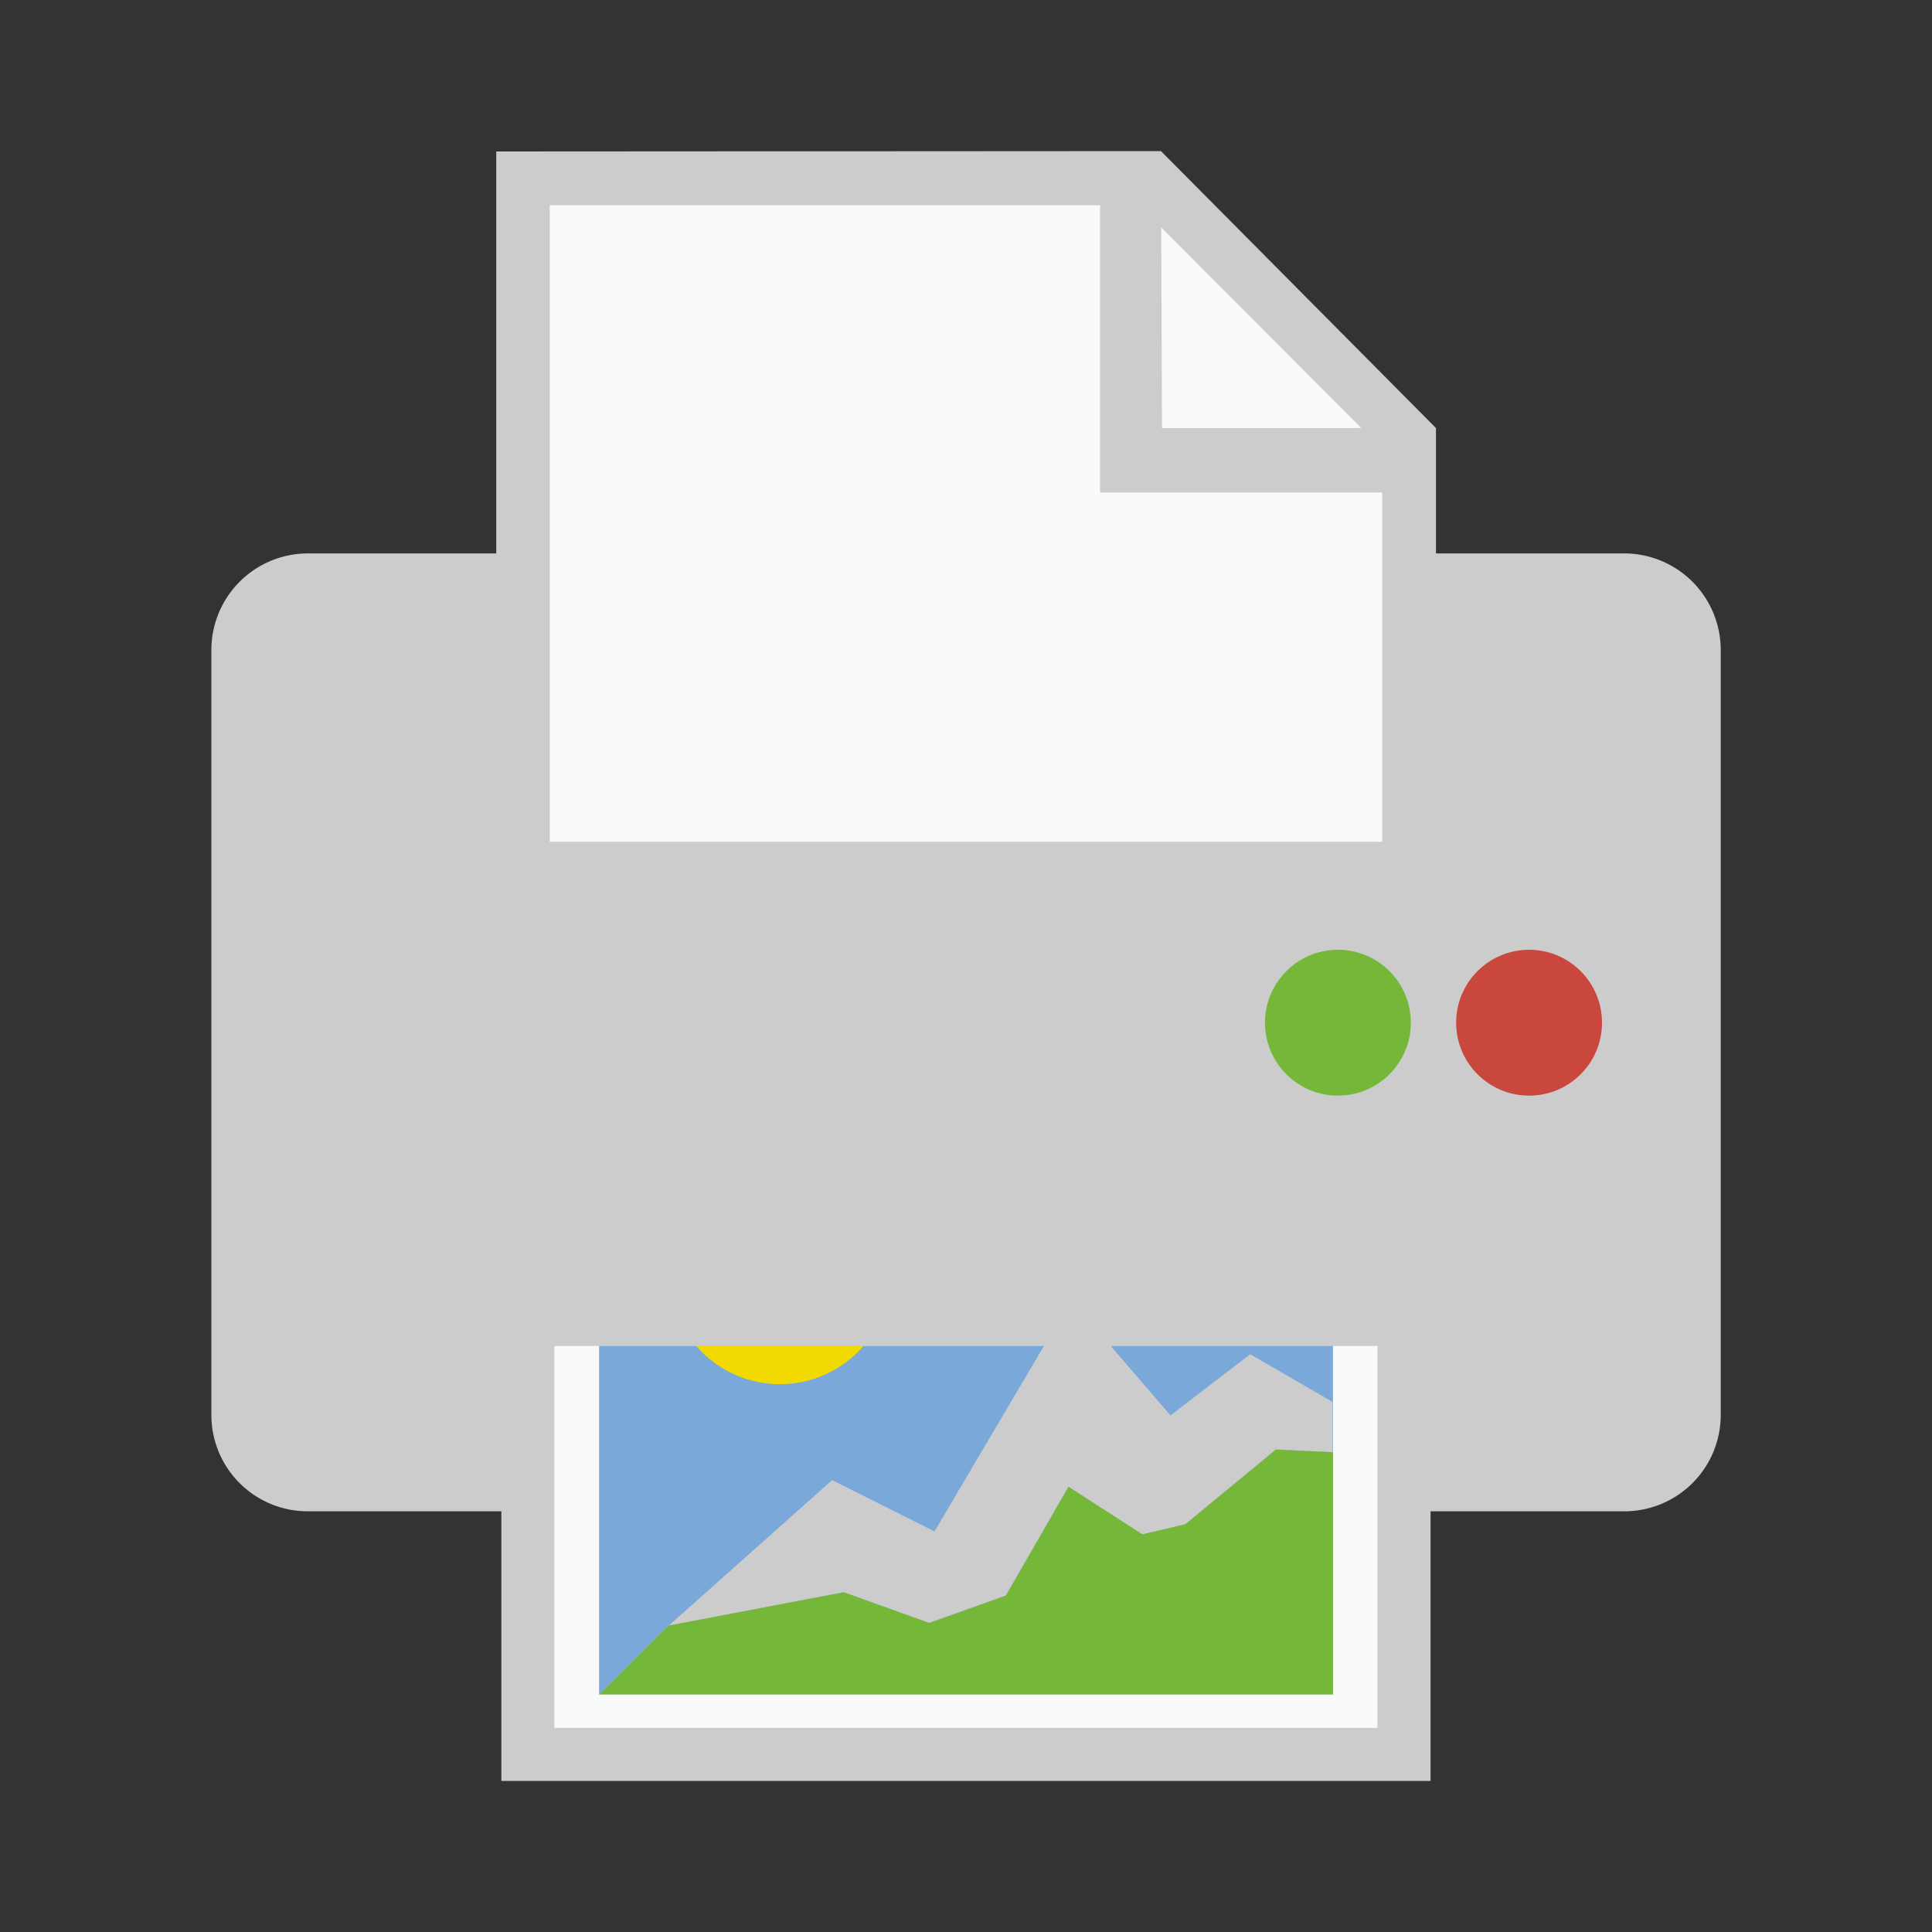 <svg xmlns="http://www.w3.org/2000/svg" width="20" height="20"><rect width="100%" height="100%" fill="#333333" stroke="none"/><path fill="#FFF" d="M14.447 4.486v4.505H5.553V1.846h6.338l2.556 2.64z"/><path fill="#F9FAFA" d="M14.447 4.486v4.505H5.553V1.846h6.338l2.556 2.64zm-9.009 9.2h9.125v4.5H5.438z"/><linearGradient id="a" x1="44974.684" y1="-64271.051" x2="45194.18" y2="-64490.543" gradientTransform="matrix(.032 0 0 -.032 -1432.701 -2045.872)"><stop offset="0" stop-color="#7aa8d9"/><stop offset="1" stop-color="#335f7f"/></linearGradient><path fill="url(#a)" d="M6.202 11.088h7.597v6.451H6.202v-6.451z"/><linearGradient id="b" x1="44998.883" y1="-64320.148" x2="45049.492" y2="-64370.754" gradientTransform="matrix(.032 0 0 -.032 -1432.701 -2045.872)"><stop offset=".236" stop-color="#f2da00"/><stop offset="1" stop-color="#ffbd00"/></linearGradient><circle fill="url(#b)" cx="8.073" cy="13.183" r="1.146"/><linearGradient id="c" x1="45060.023" y1="-64387.578" x2="45139.387" y2="-64466.941" gradientTransform="matrix(.032 0 0 -.032 -1432.701 -2045.872)"><stop offset="0" stop-color="#ccc"/><stop offset="1" stop-color="#b3b3b3"/></linearGradient><path fill="url(#c)" d="M9.617 16.799l.794-.281.649-1.127.764.494.445-.105.938-.775.588.029v-.521l-.853-.494-.825.633-1.029-1.195-1.414 2.396-1.06-.531-1.693 1.508 1.81-.348.886.317z"/><linearGradient id="d" x1="45044.664" y1="-64402.672" x2="45163.355" y2="-64521.367" gradientTransform="matrix(.032 0 0 -.032 -1432.701 -2045.872)"><stop offset="0" stop-color="#ccc"/><stop offset="1" stop-color="#b3b3b3"/></linearGradient><path fill="url(#d)" d="M13.799 17.539v-2.506l-.59-.027-.939.773-.444.104-.765-.492-.648 1.127-.793.283-.884-.318-1.813.344-.721.713h7.597z"/><linearGradient id="e" x1="45042.367" y1="-64400.379" x2="45167.008" y2="-64525.02" gradientTransform="matrix(.032 0 0 -.032 -1432.701 -2045.872)"><stop offset="0" stop-color="#74b739"/><stop offset="1" stop-color="#56991c"/></linearGradient><path fill="url(#e)" d="M13.799 17.539v-2.506l-.59-.027-.939.773-.444.104-.765-.492-.648 1.127-.793.283-.884-.318-1.813.344-.721.713h7.597z"/><linearGradient id="f" x1="290.576" y1="-394.749" x2="303.846" y2="-408.019" gradientTransform="matrix(1 0 0 -1 -287.66 -390.96)"><stop offset="0" stop-color="#ccc"/><stop offset="1" stop-color="#b3b3b3"/></linearGradient><path fill="url(#f)" d="M16.813 5.729h-1.948V4.431l-2.847-2.867-6.881.004v4.161H3.188a1 1 0 0 0-1 1v7.916c0 .555.447 1 1 1H5.19v2.791h9.619v-2.791h2.004c.553 0 1-.445 1-1V6.729a1 1 0 0 0-1-1zm-2.721-1.298h-2.063l-.008-2.076 2.071 2.076zM5.691 2.124h5.697v2.974h2.92v3.616H5.691v-6.59zm8.569 15.763H5.739v-3.953h8.521v3.953z"/><linearGradient id="g" x1="302.956" y1="-401.013" x2="304.024" y2="-402.08" gradientTransform="matrix(1 0 0 -1 -287.66 -390.96)"><stop offset="0" stop-color="#c9473d"/><stop offset="1" stop-color="#9e3939"/></linearGradient><circle fill="url(#g)" cx="15.829" cy="10.587" r=".755"/><linearGradient id="h" x1="300.978" y1="-401.013" x2="302.045" y2="-402.08" gradientTransform="matrix(1 0 0 -1 -287.66 -390.96)"><stop offset="0" stop-color="#74b739"/><stop offset="1" stop-color="#56991c"/></linearGradient><circle fill="url(#h)" cx="13.85" cy="10.587" r=".755"/></svg>